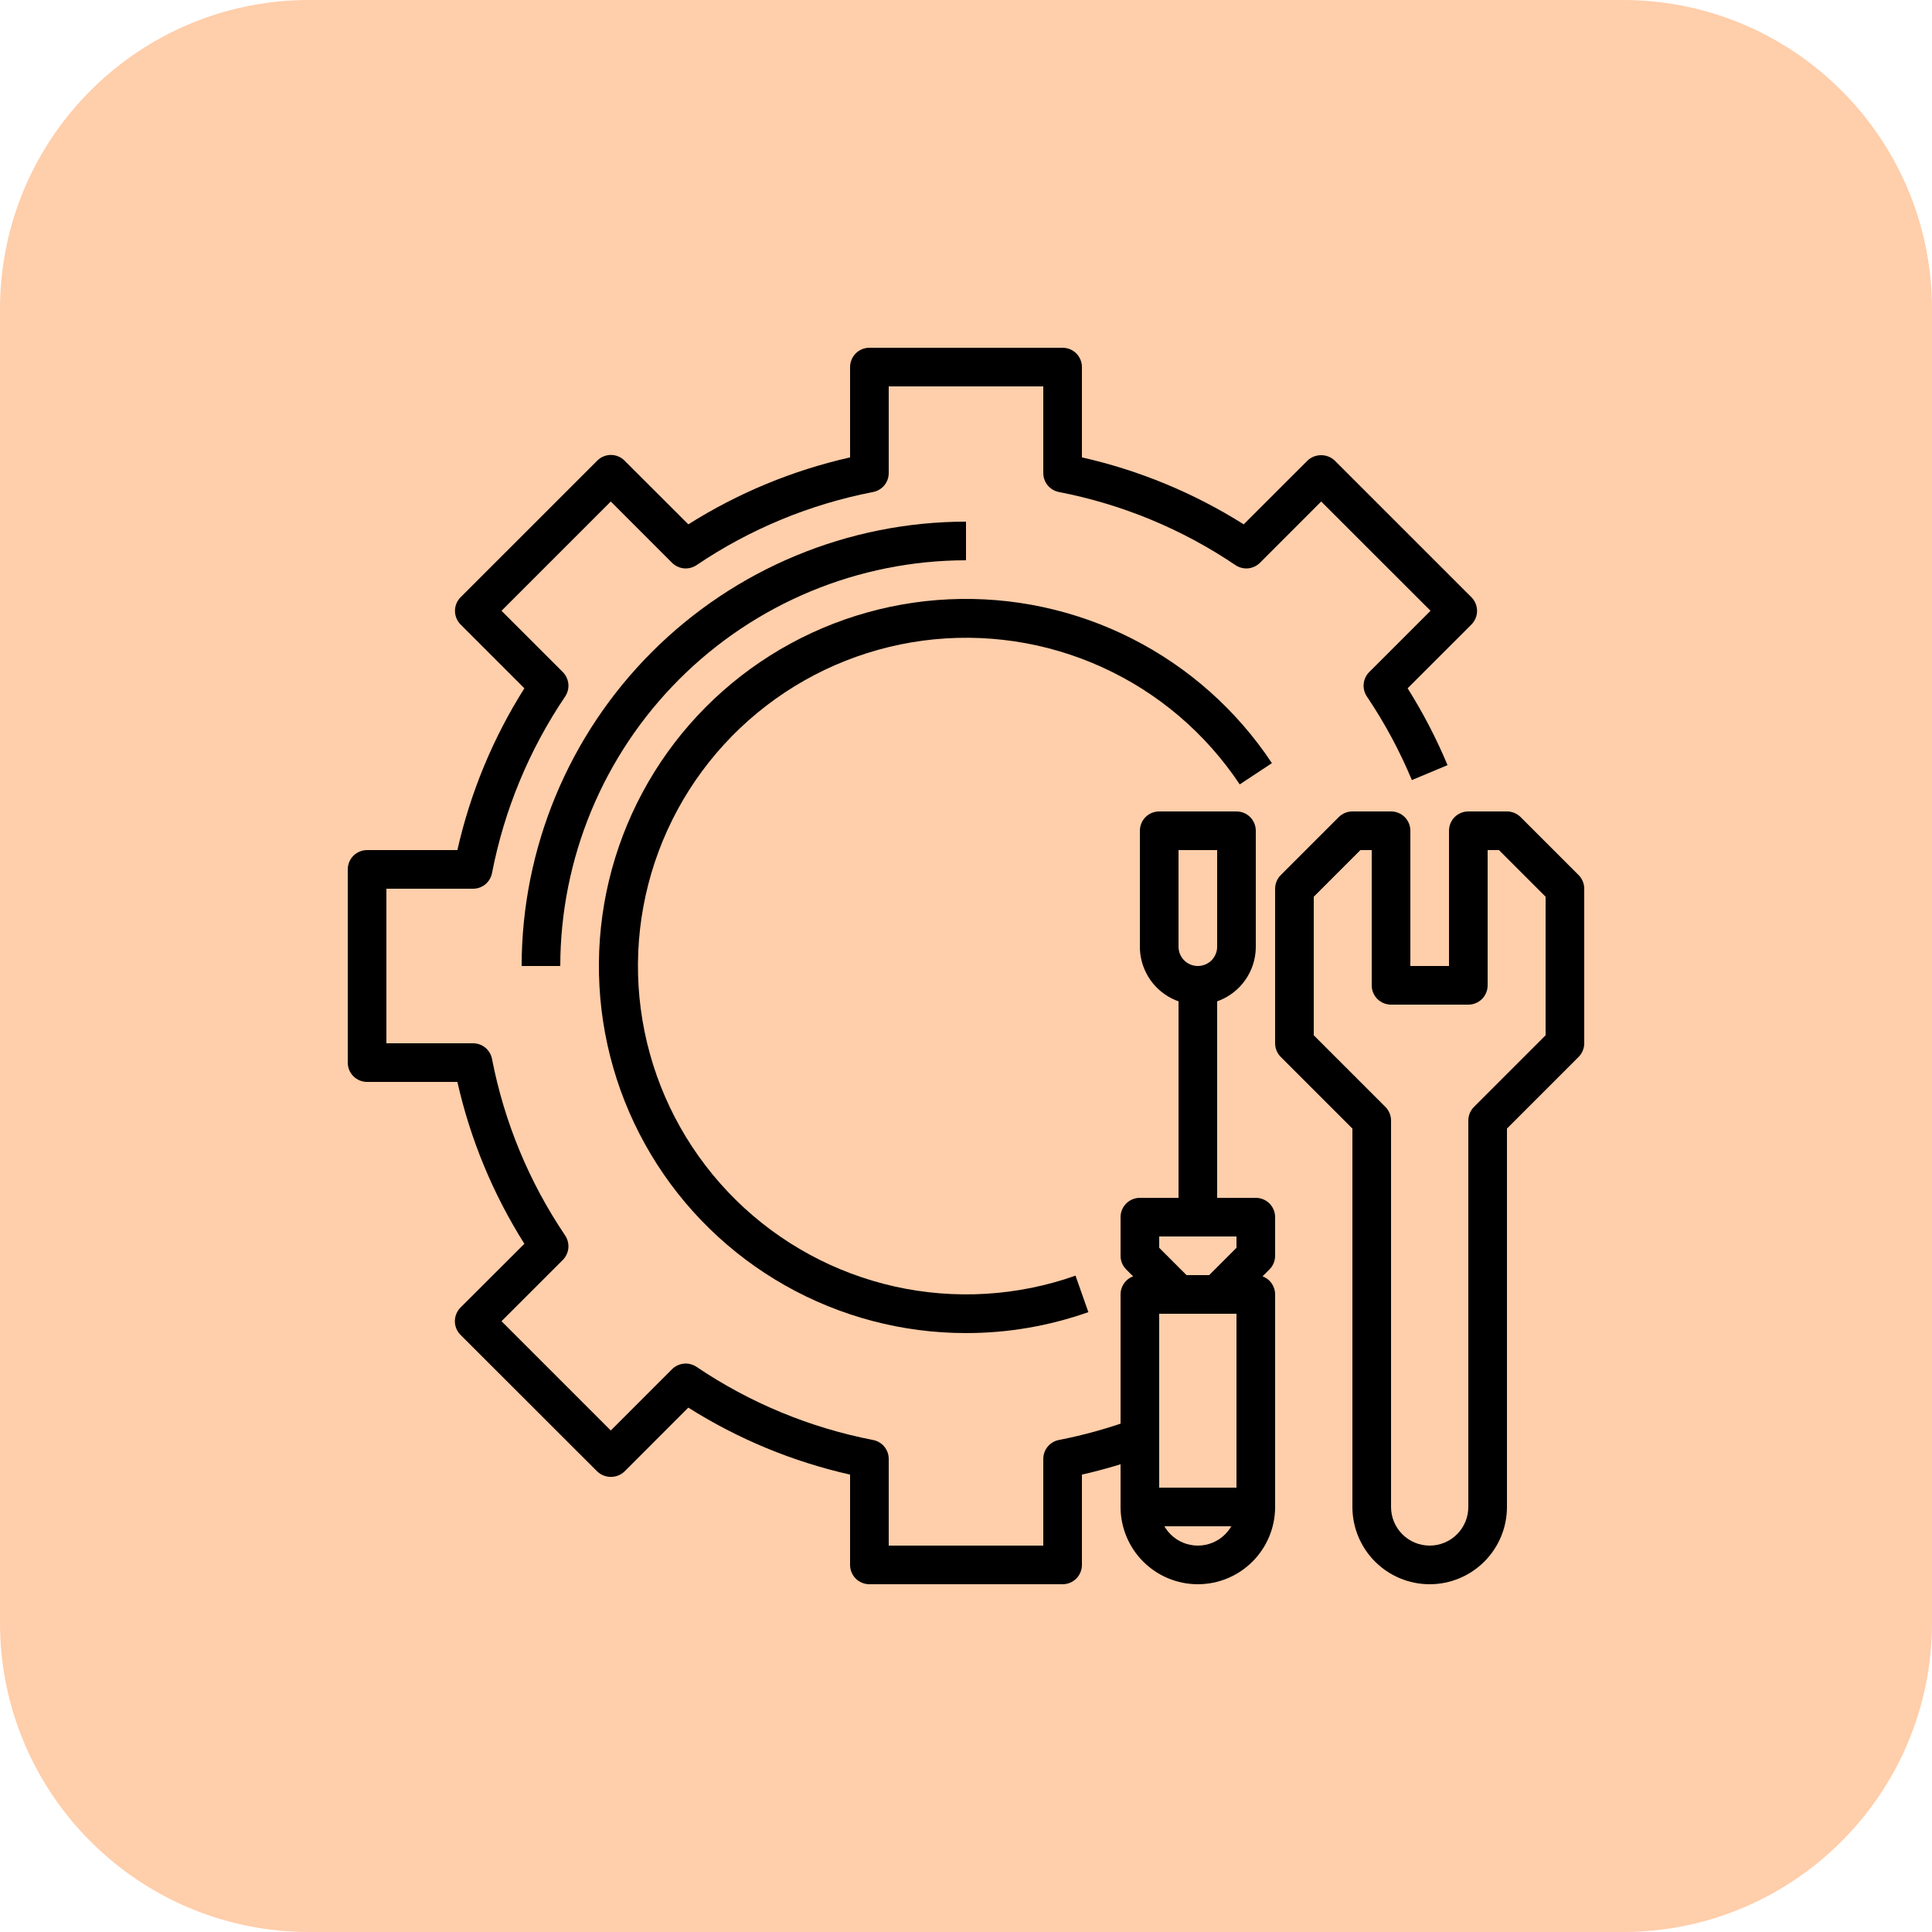 <?xml version="1.0" encoding="UTF-8"?> <svg xmlns="http://www.w3.org/2000/svg" width="50" height="50" viewBox="0 0 50 50" fill="none"><path d="M42 0H8C3.582 0 0 3.582 0 8V42C0 46.418 3.582 50 8 50H42C46.418 50 50 46.418 50 42V8C50 3.582 46.418 0 42 0Z" fill="#FFCEAA"></path><path d="M27.5 41H22.5C22.367 41 22.24 40.947 22.146 40.854C22.053 40.76 22 40.633 22 40.5V38.163C20.516 37.828 19.1 37.242 17.813 36.429L16.163 38.081C16.067 38.172 15.941 38.222 15.809 38.222C15.678 38.222 15.552 38.172 15.456 38.081L11.918 34.546C11.825 34.452 11.772 34.325 11.772 34.193C11.772 34.06 11.825 33.933 11.918 33.839L13.571 32.189C12.758 30.902 12.172 29.485 11.837 28H9.5C9.367 28 9.24 27.947 9.146 27.854C9.053 27.76 9 27.633 9 27.5V22.5C9 22.367 9.053 22.24 9.146 22.146C9.24 22.053 9.367 22 9.5 22H11.837C12.172 20.516 12.758 19.1 13.571 17.813L11.921 16.163C11.827 16.069 11.775 15.942 11.775 15.809C11.775 15.677 11.827 15.55 11.921 15.456L15.457 11.921C15.55 11.827 15.677 11.774 15.81 11.774C15.943 11.774 16.07 11.827 16.163 11.921L17.814 13.57C19.1 12.758 20.516 12.172 22 11.837V9.5C22 9.367 22.053 9.24 22.146 9.146C22.24 9.053 22.367 9 22.5 9H27.5C27.633 9 27.76 9.053 27.854 9.146C27.947 9.24 28 9.367 28 9.5V11.837C29.484 12.172 30.9 12.758 32.187 13.57L33.837 11.921C33.932 11.83 34.059 11.78 34.191 11.78C34.322 11.78 34.449 11.83 34.544 11.921L38.08 15.456C38.173 15.55 38.226 15.677 38.226 15.809C38.226 15.942 38.173 16.069 38.08 16.163L36.429 17.813C36.828 18.446 37.174 19.112 37.462 19.802L36.539 20.188C36.223 19.43 35.833 18.706 35.375 18.026C35.31 17.929 35.281 17.814 35.292 17.698C35.303 17.583 35.354 17.474 35.436 17.392L37.022 15.807L34.193 12.979L32.608 14.565C32.526 14.646 32.417 14.697 32.302 14.709C32.187 14.72 32.071 14.69 31.974 14.626C30.594 13.693 29.04 13.05 27.404 12.733C27.291 12.711 27.188 12.65 27.114 12.561C27.04 12.471 27 12.359 27 12.242V10H23V12.242C23 12.359 22.96 12.471 22.886 12.561C22.812 12.65 22.709 12.711 22.596 12.733C20.96 13.05 19.406 13.693 18.026 14.626C17.929 14.69 17.814 14.72 17.698 14.709C17.583 14.697 17.474 14.646 17.392 14.565L15.807 12.979L12.979 15.807L14.565 17.392C14.646 17.474 14.697 17.583 14.709 17.698C14.72 17.814 14.69 17.929 14.626 18.026C13.694 19.406 13.05 20.96 12.733 22.596C12.711 22.709 12.65 22.812 12.561 22.886C12.471 22.96 12.359 23 12.242 23H10V27H12.242C12.359 27 12.471 27.04 12.561 27.114C12.65 27.188 12.711 27.291 12.733 27.404C13.05 29.04 13.694 30.594 14.626 31.974C14.69 32.071 14.72 32.187 14.709 32.302C14.697 32.417 14.646 32.526 14.565 32.608L12.979 34.193L15.807 37.021L17.392 35.435C17.474 35.353 17.583 35.303 17.698 35.291C17.814 35.28 17.929 35.31 18.026 35.374C19.406 36.306 20.96 36.95 22.596 37.267C22.709 37.289 22.812 37.35 22.886 37.439C22.96 37.529 23 37.641 23 37.758V40H27V37.758C27 37.641 27.04 37.529 27.114 37.439C27.188 37.35 27.291 37.289 27.404 37.267C28.059 37.139 28.702 36.959 29.327 36.729L29.673 37.667C29.127 37.868 28.568 38.034 28 38.163V40.5C28 40.633 27.947 40.76 27.854 40.854C27.76 40.947 27.633 41 27.5 41Z" fill="black"></path><path d="M25 34.5C23.357 34.5 21.742 34.074 20.313 33.264C18.884 32.454 17.69 31.287 16.846 29.877C16.003 28.467 15.54 26.863 15.502 25.221C15.463 23.579 15.852 21.955 16.629 20.507C17.405 19.06 18.544 17.839 19.934 16.963C21.324 16.087 22.917 15.586 24.558 15.51C26.199 15.434 27.831 15.784 29.297 16.528C30.762 17.271 32.009 18.381 32.917 19.75L32.084 20.3C31.203 18.975 29.968 17.923 28.519 17.266C27.071 16.608 25.466 16.37 23.889 16.579C22.312 16.789 20.825 17.437 19.598 18.45C18.371 19.462 17.453 20.799 16.948 22.308C16.444 23.817 16.373 25.438 16.745 26.985C17.116 28.532 17.915 29.944 19.049 31.06C20.183 32.175 21.608 32.95 23.161 33.296C24.714 33.641 26.333 33.544 27.834 33.014L28.167 33.958C27.149 34.317 26.078 34.501 25 34.5Z" fill="black"></path><path d="M14.5 25H13.5C13.503 21.951 14.716 19.028 16.872 16.872C19.028 14.716 21.951 13.503 25 13.5V14.5C22.216 14.503 19.547 15.61 17.579 17.579C15.61 19.547 14.503 22.216 14.5 25Z" fill="black"></path><path d="M31 41C30.47 41 29.961 40.789 29.586 40.414C29.211 40.039 29 39.53 29 39V33.5C29 33.367 29.053 33.24 29.146 33.146C29.24 33.053 29.367 33 29.5 33H32.5C32.633 33 32.76 33.053 32.854 33.146C32.947 33.24 33 33.367 33 33.5V39C33 39.53 32.789 40.039 32.414 40.414C32.039 40.789 31.53 41 31 41ZM30 34V39C30 39.265 30.105 39.52 30.293 39.707C30.48 39.895 30.735 40 31 40C31.265 40 31.52 39.895 31.707 39.707C31.895 39.52 32 39.265 32 39V34H30Z" fill="black"></path><path d="M31.854 33.853L31.146 33.147L32 32.293V32H30V32.293L30.854 33.147L30.146 33.853L29.146 32.853C29.053 32.76 29 32.633 29 32.5V31.5C29 31.367 29.053 31.24 29.146 31.146C29.24 31.053 29.367 31 29.5 31H32.5C32.633 31 32.76 31.053 32.854 31.146C32.947 31.24 33 31.367 33 31.5V32.5C33 32.633 32.947 32.76 32.853 32.853L31.854 33.853Z" fill="black"></path><path d="M32.5 38.5H29.5V39.5H32.5V38.5Z" fill="black"></path><path d="M31 26C30.602 26 30.221 25.842 29.939 25.561C29.658 25.279 29.5 24.898 29.5 24.5V21.5C29.5 21.367 29.553 21.24 29.646 21.146C29.74 21.053 29.867 21 30 21H32C32.133 21 32.26 21.053 32.354 21.146C32.447 21.24 32.5 21.367 32.5 21.5V24.5C32.5 24.898 32.342 25.279 32.061 25.561C31.779 25.842 31.398 26 31 26ZM30.5 22V24.5C30.5 24.633 30.553 24.76 30.646 24.854C30.74 24.947 30.867 25 31 25C31.133 25 31.26 24.947 31.354 24.854C31.447 24.76 31.5 24.633 31.5 24.5V22H30.5Z" fill="black"></path><path d="M31.5 25.5H30.5V31.5H31.5V25.5Z" fill="black"></path><path d="M37 41C36.47 41 35.961 40.789 35.586 40.414C35.211 40.039 35 39.53 35 39V29.207L33.147 27.354C33.053 27.26 33 27.133 33 27V23C33 22.867 33.053 22.74 33.147 22.646L34.647 21.146C34.74 21.053 34.867 21 35 21H36C36.133 21 36.26 21.053 36.354 21.146C36.447 21.24 36.5 21.367 36.5 21.5V25H37.5V21.5C37.5 21.367 37.553 21.24 37.646 21.146C37.74 21.053 37.867 21 38 21H39C39.133 21 39.26 21.053 39.353 21.146L40.853 22.646C40.947 22.74 41 22.867 41 23V27C41 27.133 40.947 27.26 40.853 27.354L39 29.207V39C39 39.53 38.789 40.039 38.414 40.414C38.039 40.789 37.53 41 37 41ZM34 26.793L35.853 28.646C35.947 28.74 36 28.867 36 29V39C36 39.265 36.105 39.52 36.293 39.707C36.48 39.895 36.735 40 37 40C37.265 40 37.52 39.895 37.707 39.707C37.895 39.52 38 39.265 38 39V29C38 28.867 38.053 28.74 38.147 28.646L40 26.793V23.207L38.793 22H38.5V25.5C38.5 25.633 38.447 25.76 38.354 25.854C38.26 25.947 38.133 26 38 26H36C35.867 26 35.74 25.947 35.646 25.854C35.553 25.76 35.5 25.633 35.5 25.5V22H35.207L34 23.207V26.793Z" fill="black"></path></svg> 